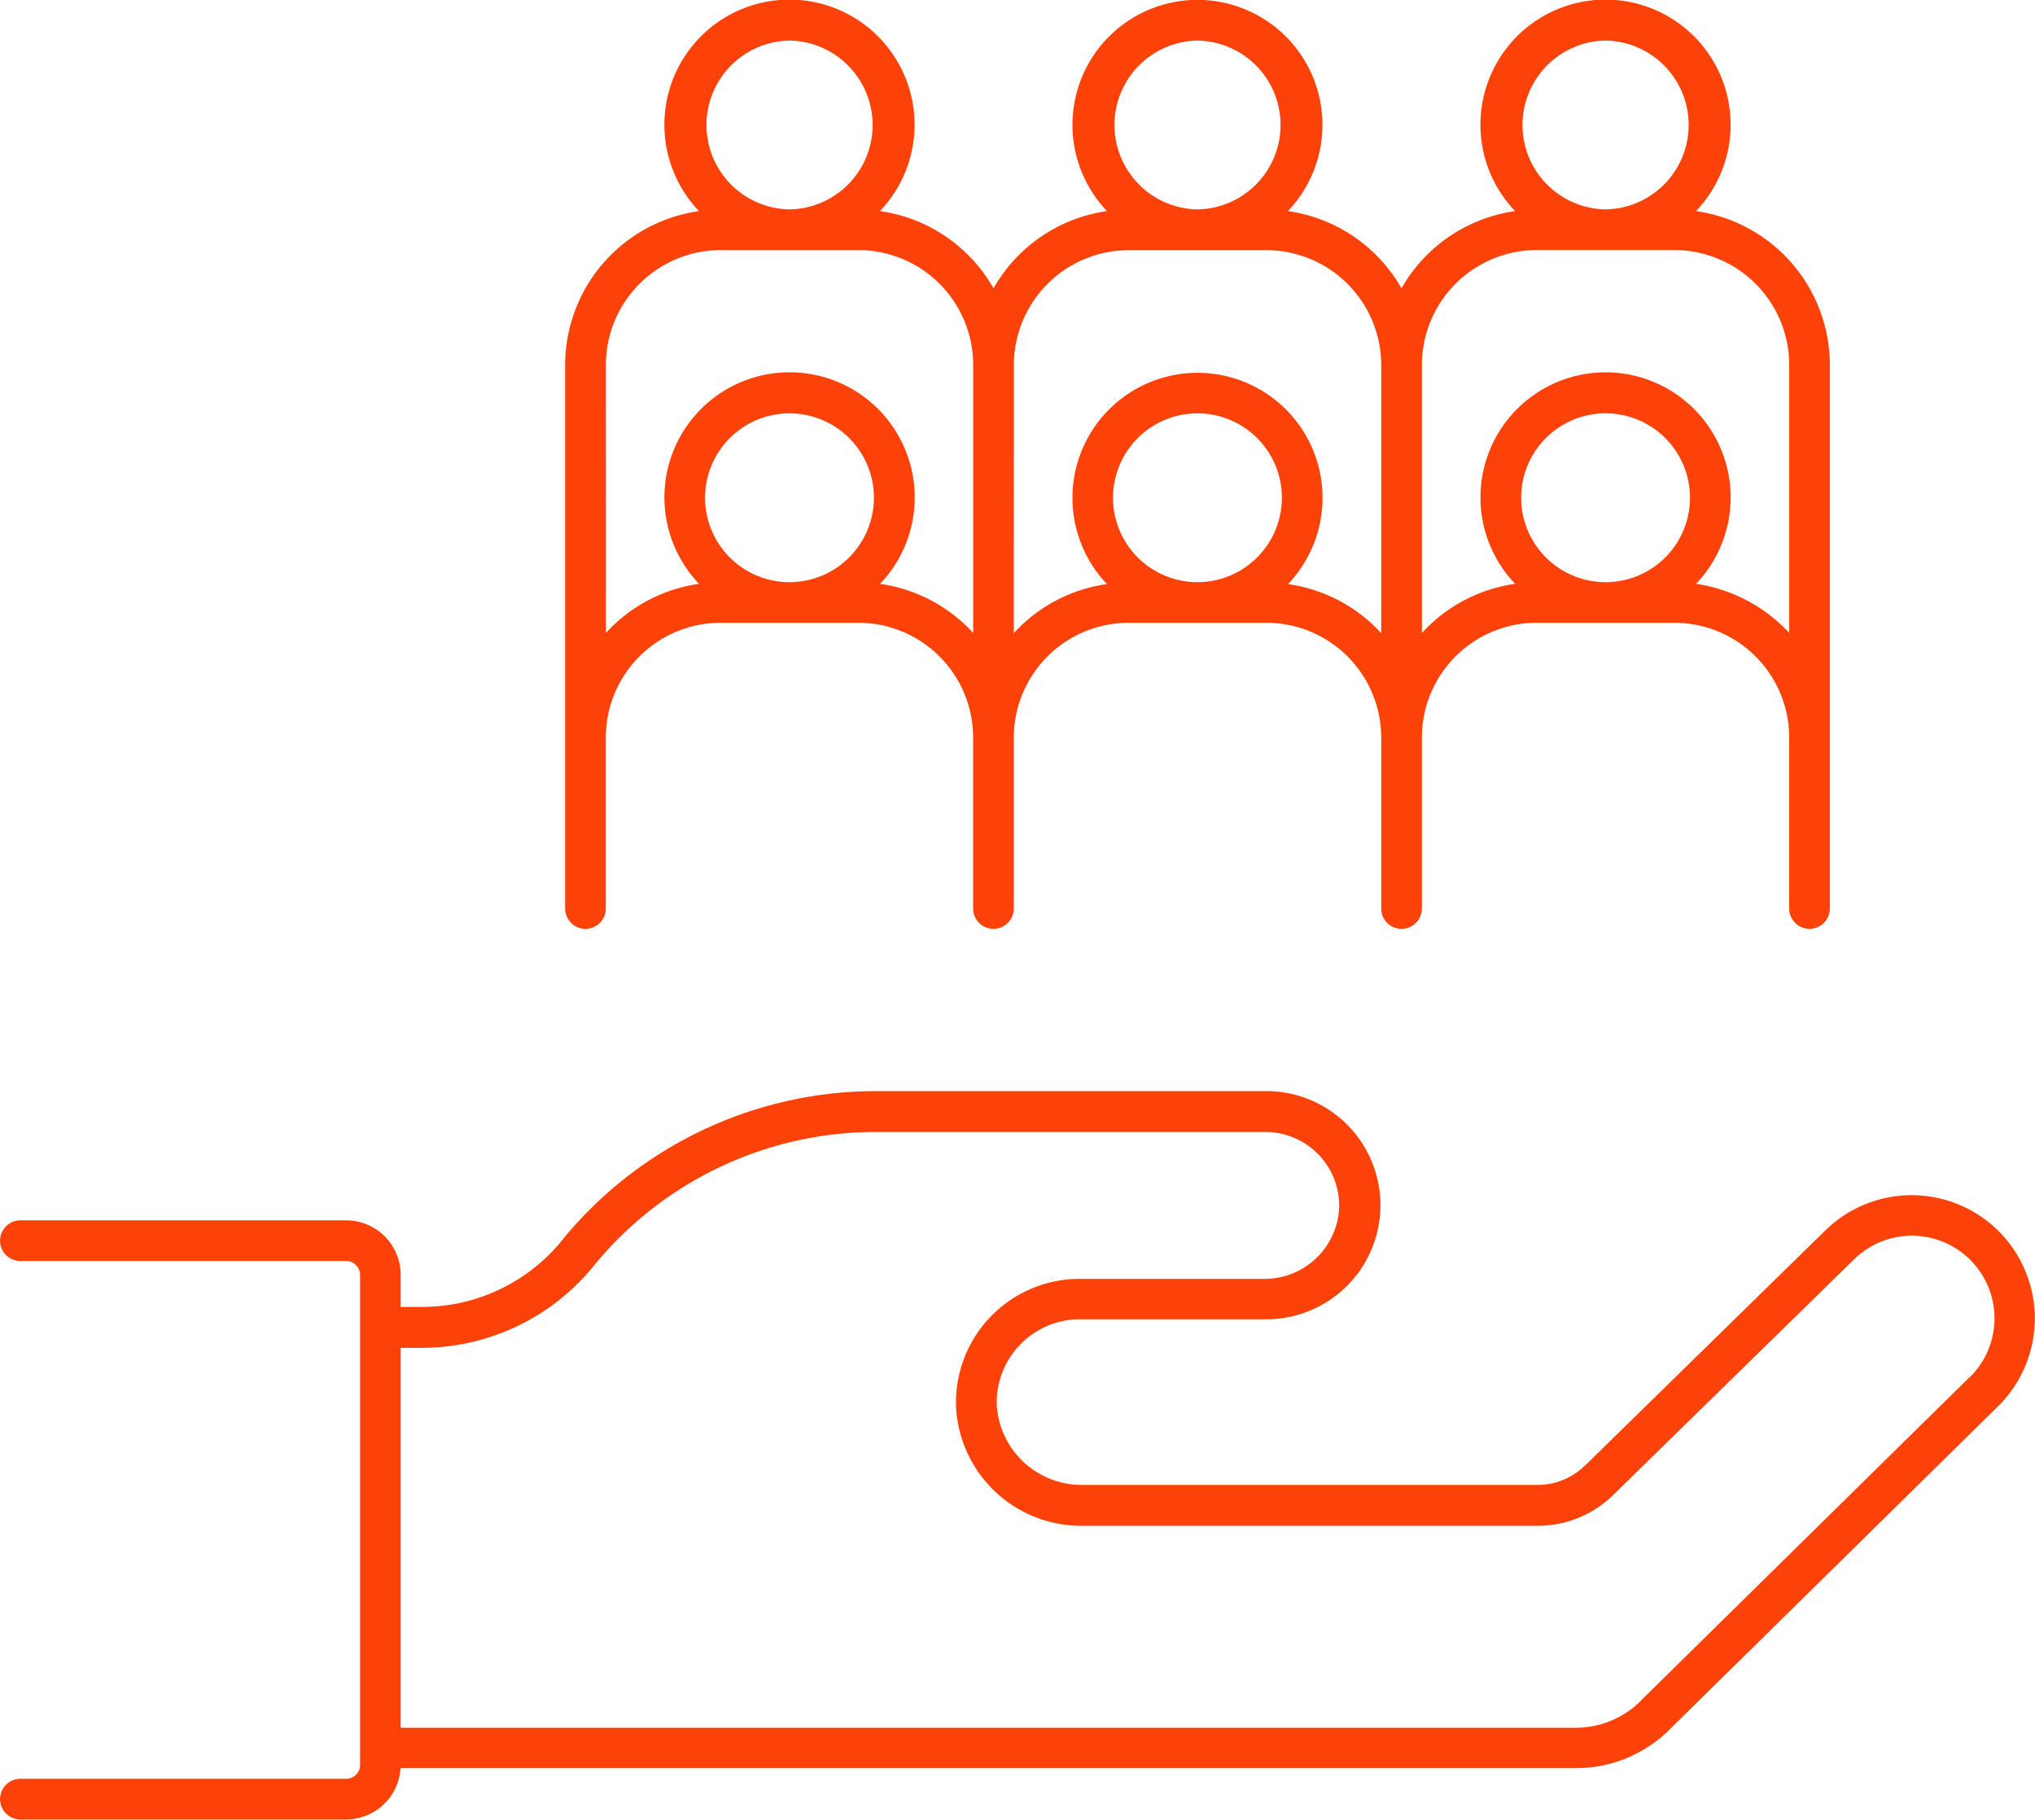 <svg id="icono-alteratuproceso" xmlns="http://www.w3.org/2000/svg" width="77.374" height="69.191" viewBox="0 0 77.374 69.191">
  <path id="Path_361" data-name="Path 361" d="M247.6,150.314a4.687,4.687,0,0,0-6.624-.008l0,0-9.085,8.892-.008,0a2.567,2.567,0,0,1-1.825.759h-17.3a3.235,3.235,0,0,1-3.257-3,3.163,3.163,0,0,1,3.146-3.3h7.01a4.338,4.338,0,1,0,.078-8.675H204.911a15.417,15.417,0,0,0-11.858,5.57l-.012.016a6.857,6.857,0,0,1-5.414,2.621h-.792v-1.218a2.074,2.074,0,0,0-2.071-2.075H172.376a.773.773,0,1,0,0,1.546h12.387a.53.53,0,0,1,.529.529v18.63a.53.53,0,0,1-.529.529H172.376a.773.773,0,1,0,0,1.546h12.387a2.075,2.075,0,0,0,2.067-1.952h44.683a5.035,5.035,0,0,0,3.581-1.481l12.5-12.3h0A4.694,4.694,0,0,0,247.6,150.314Zm-1.1,5.533-12.5,12.3,0,.008a3.5,3.5,0,0,1-2.494,1.034H186.835V154.744h.792a8.432,8.432,0,0,0,6.616-3.2,13.842,13.842,0,0,1,10.668-5.008H219.73a2.806,2.806,0,0,1,2.789,2.863,2.837,2.837,0,0,1-2.867,2.723h-7.01a4.7,4.7,0,0,0-4.688,4.914,4.765,4.765,0,0,0,4.8,4.475h17.3a4.1,4.1,0,0,0,2.912-1.2l9.089-8.892.008-.008a3.141,3.141,0,1,1,4.442,4.442Z" transform="translate(-171.601 -103.494)" fill="#fc4109"/>
  <path id="Path_362" data-name="Path 362" d="M177.611,170.192a.777.777,0,0,0,.775-.775v-6.5a4.367,4.367,0,0,1,4.364-4.364h5.238a4.367,4.367,0,0,1,4.364,4.364v6.5a.773.773,0,1,0,1.546,0v-6.5a4.371,4.371,0,0,1,4.368-4.364H203.5a4.371,4.371,0,0,1,4.368,4.364v6.5a.773.773,0,1,0,1.546,0v-6.5a4.367,4.367,0,0,1,4.364-4.364h5.238a4.367,4.367,0,0,1,4.364,4.364v6.5a.773.773,0,1,0,1.546,0V148.749a5.916,5.916,0,0,0-5.09-5.849,4.756,4.756,0,1,0-6.878,0,5.914,5.914,0,0,0-4.319,2.937,5.914,5.914,0,0,0-4.319-2.937,4.752,4.752,0,1,0-6.878,0,5.914,5.914,0,0,0-4.315,2.937,5.907,5.907,0,0,0-4.319-2.937,4.756,4.756,0,1,0-6.878,0,5.916,5.916,0,0,0-5.09,5.849v20.668A.774.774,0,0,0,177.611,170.192Zm38.814-13.183a3.21,3.21,0,1,1,3.183-3.207A3.21,3.21,0,0,1,216.425,157.01Zm-.025-20.594a3.21,3.21,0,0,1,.008,6.419h-.021a3.21,3.21,0,0,1,.012-6.419Zm-6.985,12.334a4.371,4.371,0,0,1,4.364-4.368h5.238a4.371,4.371,0,0,1,4.364,4.368v10.189a6.034,6.034,0,0,0-3.544-1.866,4.756,4.756,0,1,0-6.878,0,5.932,5.932,0,0,0-3.544,1.87Zm-8.507,8.261a3.21,3.21,0,1,1,3.183-3.207A3.213,3.213,0,0,1,200.909,157.01Zm-.025-20.594a3.21,3.21,0,0,1,.008,6.419h-.016a3.21,3.21,0,0,1,.008-6.419ZM193.9,148.749v0a4.376,4.376,0,0,1,4.368-4.364H203.5a4.374,4.374,0,0,1,4.368,4.364v10.2a5.912,5.912,0,0,0-3.544-1.866,4.754,4.754,0,1,0-6.883,0h0a5.9,5.9,0,0,0-3.544,1.866Zm-8.556,8.261a3.21,3.21,0,1,1,3.236-3.207A3.215,3.215,0,0,1,185.343,157.01Zm.029-20.594a3.21,3.21,0,0,1,.008,6.419h-.02a3.21,3.21,0,0,1,.012-6.419Zm-6.985,12.334a4.372,4.372,0,0,1,4.368-4.368h5.234a4.371,4.371,0,0,1,4.364,4.368v10.189a5.934,5.934,0,0,0-3.54-1.866,4.758,4.758,0,1,0-6.883,0l0,0a5.912,5.912,0,0,0-3.54,1.866Z" transform="translate(-155.352 -134.873)" fill="#fc4109"/>
</svg>
